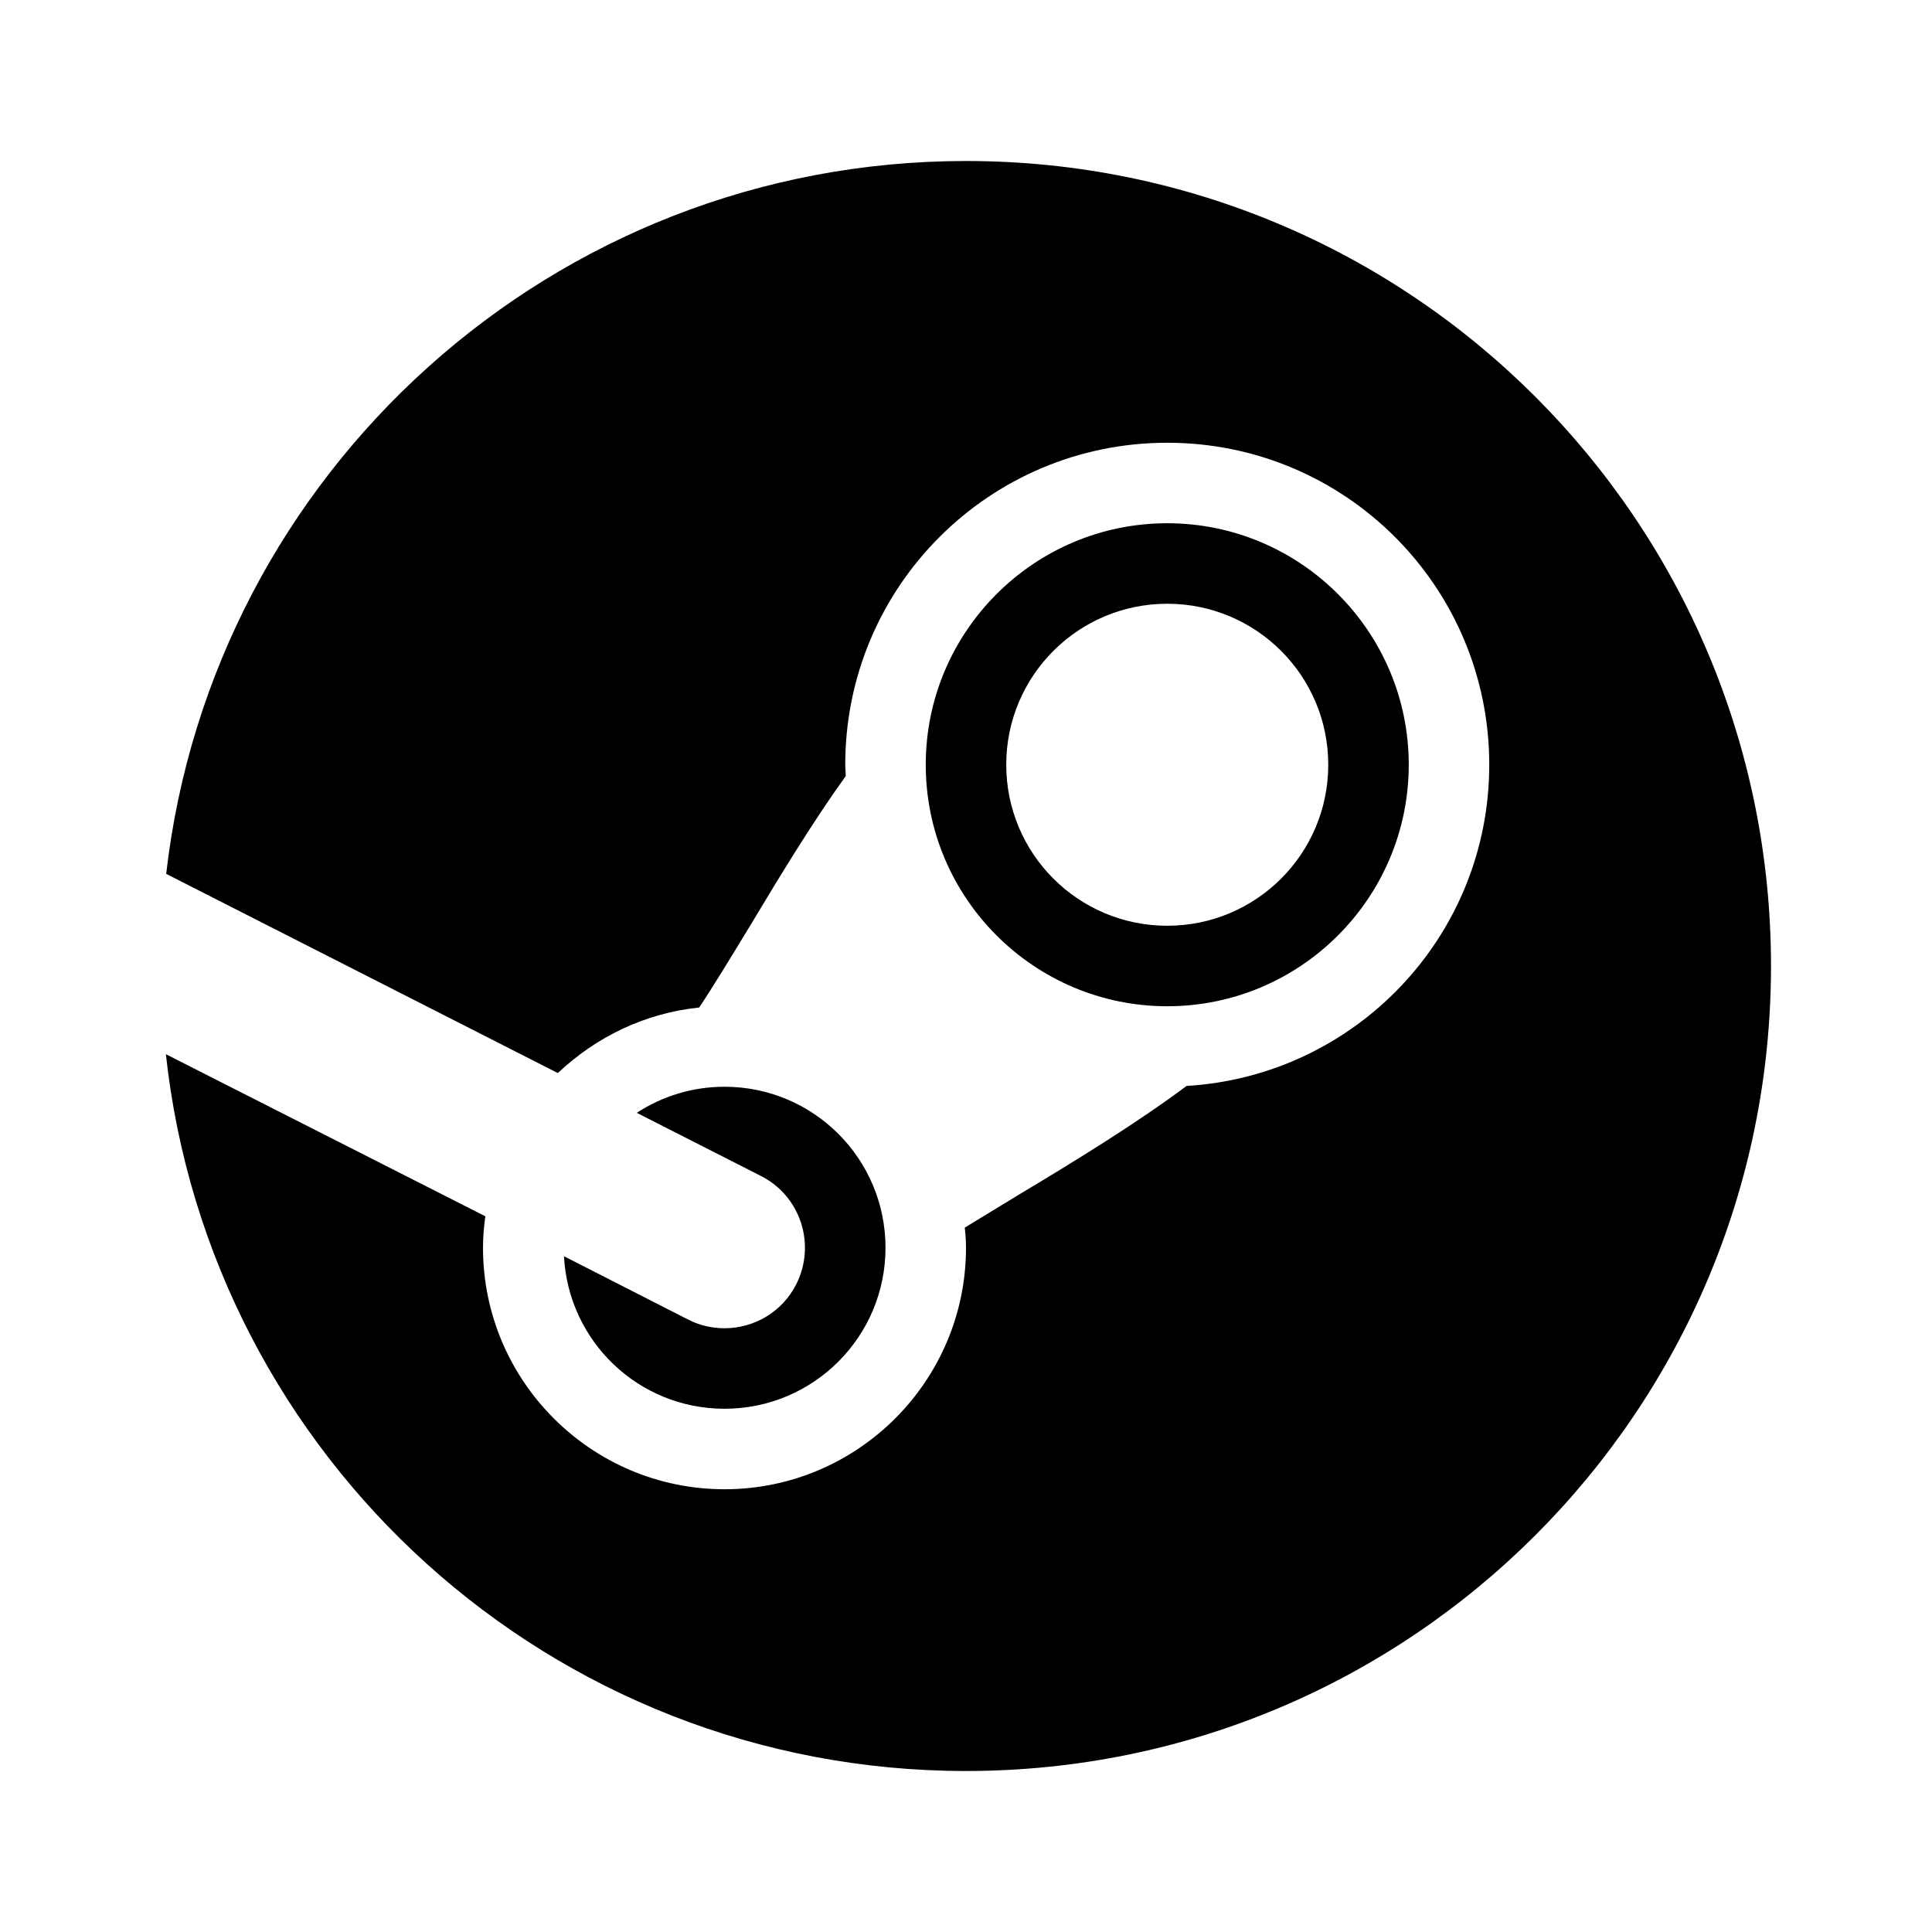 <?xml version="1.0" encoding="UTF-8"?>
<svg xmlns="http://www.w3.org/2000/svg" xmlns:xlink="http://www.w3.org/1999/xlink" viewBox="0 0 48 48" width="48px" height="48px">
<g id="surface16658364">
<path style=" stroke:none;fill-rule:nonzero;fill:rgb(0%,0%,0%);fill-opacity:1;" d="M 19.781 31.91 C 20.281 30.922 19.891 29.719 18.91 29.219 L 15.82 27.648 C 16.449 27.238 17.199 27 18 27 C 20.211 27 22 28.789 22 31 C 22 33.211 20.211 35 18 35 C 15.859 35 14.121 33.32 14.012 31.211 L 17.09 32.781 C 17.379 32.93 17.691 33 18 33 C 18.73 33 19.43 32.602 19.781 31.91 Z M 19.781 31.91 "/>
<path style=" stroke:none;fill-rule:nonzero;fill:rgb(0%,0%,0%);fill-opacity:1;" d="M 29 13 C 25.691 13 23 15.691 23 19 C 23 22.309 25.691 25 29 25 C 32.309 25 35 22.309 35 19 C 35 15.691 32.309 13 29 13 Z M 29 23 C 26.789 23 25 21.211 25 19 C 25 16.789 26.789 15 29 15 C 31.211 15 33 16.789 33 19 C 33 21.211 31.211 23 29 23 Z M 29 23 "/>
<path style=" stroke:none;fill-rule:nonzero;fill:rgb(0%,0%,0%);fill-opacity:1;" d="M 44 24 C 44 35.051 35.051 44 24 44 C 13.691 44 5.211 36.211 4.121 26.191 L 12.059 30.219 C 12.02 30.48 12 30.738 12 31 C 12 34.309 14.691 37 18 37 C 21.309 37 24 34.309 24 31 C 24 30.828 23.988 30.672 23.969 30.5 C 24.398 30.238 24.852 29.961 25.328 29.672 C 26.719 28.84 28.25 27.898 29.48 26.98 C 33.672 26.73 37 23.262 37 19 C 37 14.578 33.422 11 29 11 C 24.578 11 21 14.578 21 19 C 21 19.09 21.012 19.18 21.012 19.281 C 20.191 20.422 19.379 21.762 18.648 22.98 C 18.18 23.75 17.738 24.48 17.371 25.031 C 16.012 25.172 14.801 25.77 13.859 26.66 L 4.129 21.711 C 5.27 11.738 13.73 4 24 4 C 35.051 4 44 12.949 44 24 Z M 44 24 "/>
</g>
</svg>
